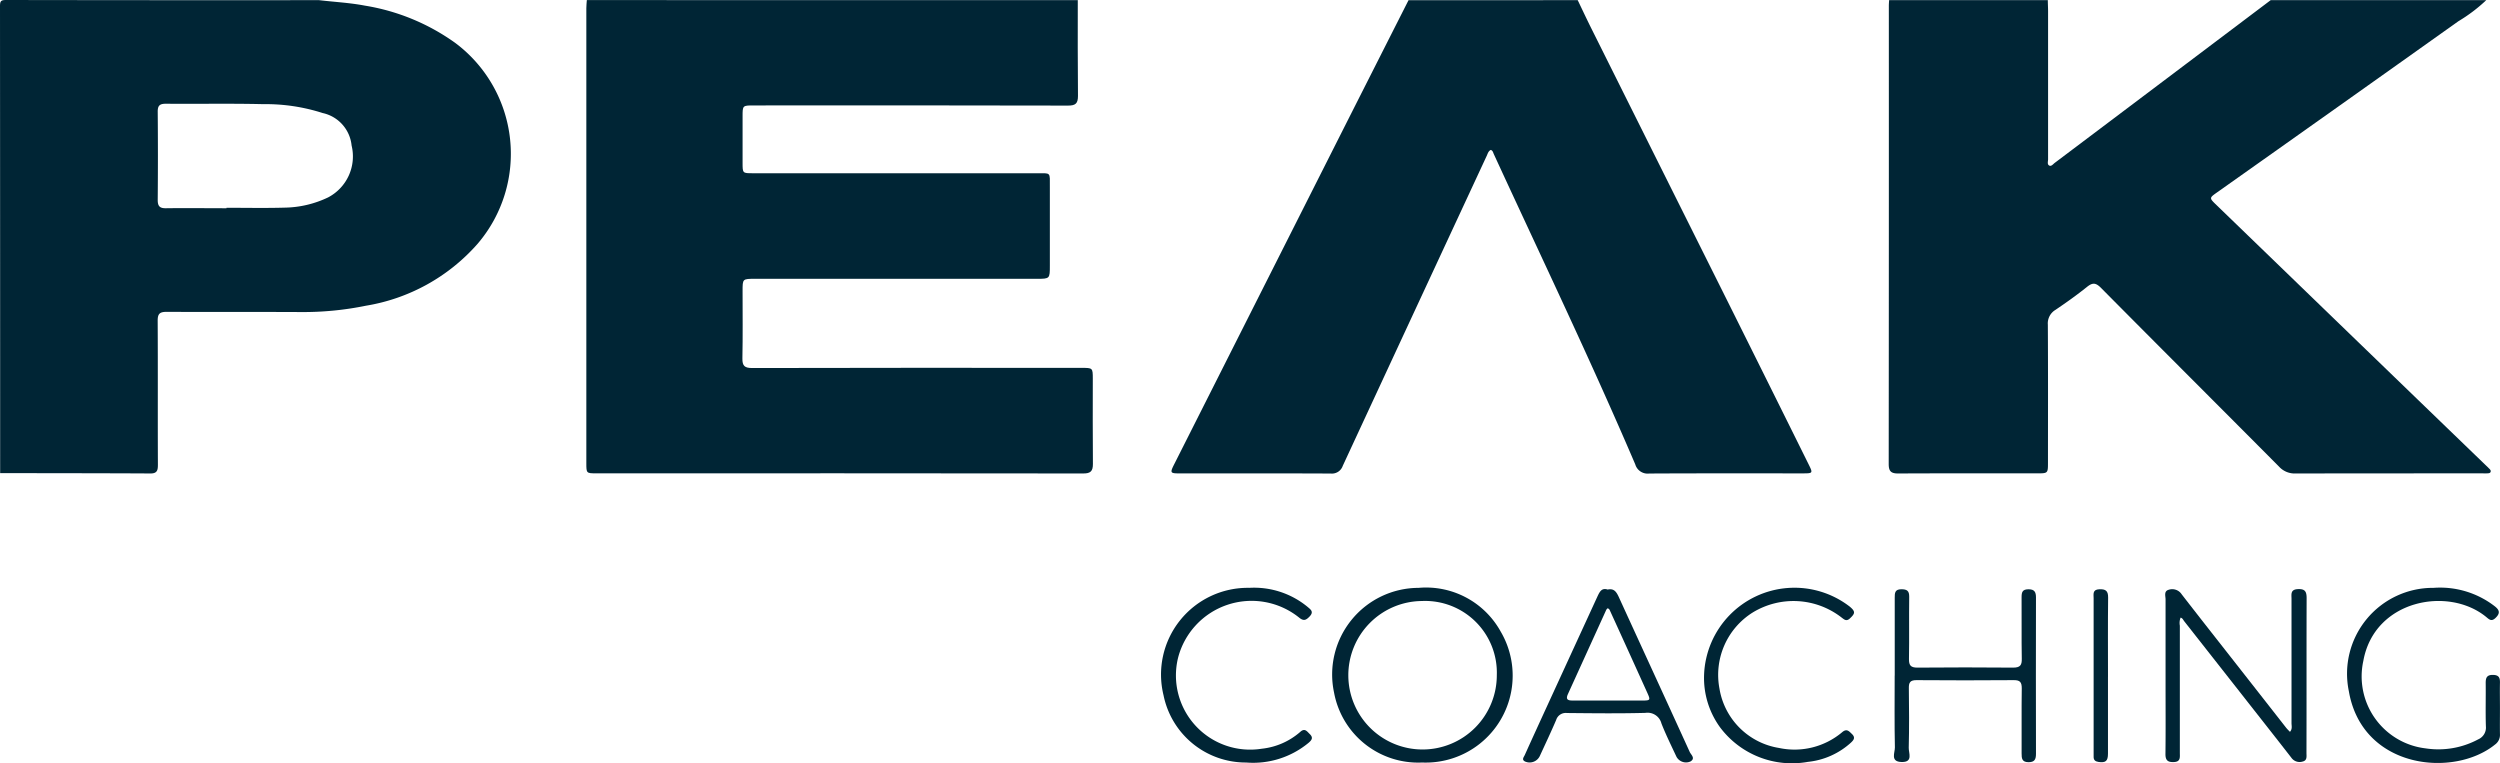 <svg xmlns="http://www.w3.org/2000/svg" width="114.998" height="35.096" viewBox="0 0 114.998 35.096">
  <g id="Group_321" data-name="Group 321" transform="translate(-431.056 -1235.302)">
    <path id="Path_37" data-name="Path 37" d="M411.412,14.821c0,1.469-.007,2.937.009,4.406,0,.35-.116.445-.459.444q-7.227-.015-14.456-.007c-.512,0-.513,0-.513.506q0,1.067,0,2.134c0,.478,0,.479.47.479h13.045c.689,0,.617-.067.619.636,0,1.2,0,2.409,0,3.614,0,.6,0,.606-.591.606H396.56c-.567,0-.567,0-.567.559,0,1.032.013,2.065-.008,3.1-.007.352.107.445.452.445q7.572-.016,15.144-.007c.52,0,.521,0,.522.5,0,1.308-.008,2.616.005,3.924,0,.331-.111.433-.439.433q-11.2-.012-22.407-.006c-.452,0-.456-.005-.456-.465q0-10.464,0-20.927c0-.126.015-.251.023-.377Z" transform="translate(69.221 1220.488)" fill="#002535"/>
    <path id="Path_38" data-name="Path 38" d="M476.2,14.821a7.274,7.274,0,0,1-1.284.972q-5.538,3.94-11.088,7.864c-.374.264-.375.262-.039.587l6.532,6.315q2.932,2.834,5.866,5.665c.042.04.084.078.123.12s.115.094.092.171-.109.069-.175.073-.137,0-.206,0c-2.869,0-5.737,0-8.605.006a.972.972,0,0,1-.752-.321c-2.726-2.742-5.464-5.472-8.186-8.218-.243-.244-.39-.247-.647-.04-.465.373-.952.719-1.446,1.053a.723.723,0,0,0-.351.68c.013,2.112.007,4.223.006,6.334,0,.5,0,.506-.49.506-2.134,0-4.268-.005-6.4.006-.327,0-.436-.1-.436-.434q.01-10.533.006-21.066c0-.092.008-.183.013-.275h7.3c0,.172.012.343.012.515q0,3.4,0,6.805c0,.1-.049.231.049.288s.182-.064.259-.122q4.969-3.741,9.935-7.486Z" transform="translate(69.221 1220.488)" fill="#002535"/>
    <path id="Path_39" data-name="Path 39" d="M376.507,14.821c.7.084,1.413.118,2.111.252a9.828,9.828,0,0,1,4.16,1.717,6.365,6.365,0,0,1,1.023,9.242,8.72,8.72,0,0,1-5.135,2.845,14.364,14.364,0,0,1-3.006.291c-2.054-.01-4.108,0-6.162-.009-.315,0-.411.088-.41.407.013,2.2,0,4.406.01,6.609,0,.244-.015.42-.338.418-2.306-.012-4.612-.012-6.918-.016q0-10.74-.007-21.481c0-.235.047-.282.282-.282q7.2.013,14.39.007m-4.254,9.567v-.016c.894,0,1.789.019,2.683-.007a4.778,4.778,0,0,0,1.992-.471,2.127,2.127,0,0,0,1.08-2.389,1.7,1.7,0,0,0-1.329-1.491,8.554,8.554,0,0,0-2.742-.409c-1.49-.036-2.981-.006-4.472-.019-.282,0-.378.083-.375.371q.018,2.029,0,4.059c0,.288.1.38.377.377.928-.013,1.857,0,2.786,0" transform="translate(69.221 1220.488)" fill="#002535"/>
    <path id="Path_40" data-name="Path 40" d="M434.408,14.821c.209.434.412.87.627,1.3q3.119,6.25,6.241,12.5,1.881,3.772,3.753,7.55c.205.412.2.418-.275.418-2.353,0-4.7-.006-7.057.007a.592.592,0,0,1-.641-.421c-2.058-4.809-4.321-9.525-6.508-14.275-.032-.071-.044-.157-.138-.19-.125.061-.145.195-.2.3Q426.9,29.128,423.6,36.244a.524.524,0,0,1-.549.352c-2.318-.01-4.636-.005-6.953-.006-.435,0-.45-.025-.251-.42q3.82-7.573,7.642-15.146,1.566-3.1,3.137-6.2Z" transform="translate(69.221 1220.488)" fill="#002535"/>
    <path id="Path_41" data-name="Path 41" d="M462.139,43.23a.658.658,0,0,0-.033.364q0,2.925,0,5.851c0,.192.041.406-.262.422-.262.013-.4-.051-.4-.357.013-1.079.005-2.157.005-3.236,0-1.3,0-2.593,0-3.889,0-.155-.087-.376.143-.442a.519.519,0,0,1,.6.211c.9,1.162,1.809,2.313,2.714,3.469q1.041,1.327,2.08,2.655c.054.07.119.132.186.2.12-.135.07-.279.071-.407,0-1.905,0-3.809,0-5.714,0-.194-.057-.422.277-.443s.419.1.418.412c-.008,2.375,0,4.75-.007,7.125,0,.152.042.344-.179.394a.463.463,0,0,1-.516-.176c-.753-.969-1.515-1.932-2.273-2.9q-1.329-1.692-2.658-3.382c-.047-.06-.074-.144-.171-.164" transform="translate(69.221 1220.488)" fill="#002535"/>
    <path id="Path_42" data-name="Path 42" d="M427.253,49.889a3.934,3.934,0,0,1-4.052-3.215,3.986,3.986,0,0,1,3.888-4.819,3.92,3.92,0,0,1,3.773,2.005,4,4,0,0,1-3.609,6.029m3.434-4.013a3.3,3.3,0,0,0-3.443-3.416,3.415,3.415,0,1,0,3.443,3.416" transform="translate(69.221 1220.488)" fill="#002535"/>
    <path id="Path_43" data-name="Path 43" d="M435.778,41.935c.287-.067.4.091.506.311,1.091,2.387,2.191,4.77,3.278,7.159.057.126.275.289.035.435a.5.5,0,0,1-.644-.212c-.238-.509-.488-1.013-.693-1.535a.658.658,0,0,0-.737-.487c-1.2.032-2.408.018-3.611.006a.461.461,0,0,0-.495.321c-.239.558-.5,1.109-.753,1.659a.519.519,0,0,1-.657.26c-.2-.083-.078-.209-.032-.311.315-.7.636-1.4.957-2.1q1.191-2.594,2.383-5.187c.1-.21.189-.409.463-.324m.009.863a.293.293,0,0,0-.063.068q-.882,1.938-1.764,3.877c-.135.295.05.3.255.3,1.055,0,2.109,0,3.163,0,.373,0,.386-.016.229-.362q-.849-1.879-1.706-3.754c-.023-.051-.041-.106-.114-.125" transform="translate(69.221 1220.488)" fill="#002535"/>
    <path id="Path_44" data-name="Path 44" d="M448.991,45.887V42.308c0-.207,0-.387.3-.389.259,0,.37.068.366.348-.013.952.006,1.905-.011,2.857-.005.3.084.4.389.4q2.2-.02,4.4,0c.326,0,.409-.11.4-.418-.017-.941,0-1.882-.009-2.822,0-.228.037-.363.316-.364s.346.129.346.377q-.008,3.6,0,7.193c0,.25-.061.385-.344.384-.3,0-.319-.176-.317-.406.005-1-.007-2,.007-2.994,0-.283-.083-.377-.371-.374q-2.236.018-4.474,0c-.279,0-.353.1-.349.361.012.917.019,1.835-.005,2.753-.006.241.211.664-.326.652s-.306-.431-.311-.672c-.024-1.1-.01-2.2-.01-3.3" transform="translate(69.221 1220.488)" fill="#002535"/>
    <path id="Path_45" data-name="Path 45" d="M476.831,47.417c0,.39-.006.78,0,1.17a.544.544,0,0,1-.222.472c-1.9,1.545-6.114,1.133-6.729-2.451a3.949,3.949,0,0,1,3.892-4.753,4.109,4.109,0,0,1,2.831.856c.216.174.24.318.026.526-.187.181-.288.076-.428-.04-1.738-1.431-5.155-.795-5.656,2.025a3.332,3.332,0,0,0,2.861,4.016,3.884,3.884,0,0,0,2.428-.416.59.59,0,0,0,.35-.6c-.022-.664,0-1.33-.009-1.995,0-.232.051-.368.322-.368s.34.117.334.358c-.009.4,0,.8,0,1.2" transform="translate(69.221 1220.488)" fill="#002535"/>
    <path id="Path_46" data-name="Path 46" d="M419.147,49.889a3.859,3.859,0,0,1-3.79-3.092,3.99,3.99,0,0,1,3.943-4.943,3.869,3.869,0,0,1,2.681.875c.143.123.3.222.1.437-.168.176-.277.235-.5.047a3.492,3.492,0,0,0-5.558,1.867,3.413,3.413,0,0,0,3.85,4.175,3.2,3.2,0,0,0,1.765-.768c.216-.2.313-.034.446.094.164.159.1.267-.045.393a4,4,0,0,1-2.886.915" transform="translate(69.221 1220.488)" fill="#002535"/>
    <path id="Path_47" data-name="Path 47" d="M440.221,45.863a4.16,4.16,0,0,1,6.7-3.146c.269.226.255.313.009.543-.161.151-.257.055-.381-.038a3.6,3.6,0,0,0-4.093-.232,3.384,3.384,0,0,0-1.527,3.5,3.308,3.308,0,0,0,2.742,2.73,3.4,3.4,0,0,0,2.9-.723c.212-.182.313-.052.451.08.172.163.084.278-.048.4a3.468,3.468,0,0,1-1.981.883,4.129,4.129,0,0,1-4.044-1.6,3.864,3.864,0,0,1-.728-2.392" transform="translate(69.221 1220.488)" fill="#002535"/>
    <path id="Path_48" data-name="Path 48" d="M458.8,45.942q0,1.77,0,3.54c0,.343-.108.427-.435.381-.15-.022-.23-.088-.225-.244,0-.057,0-.115,0-.172q0-3.556,0-7.114c0-.183-.06-.4.258-.413.287-.012.412.064.409.379-.015,1.214-.006,2.429-.006,3.643" transform="translate(69.221 1220.488)" fill="#002535"/>
  </g>
</svg>
